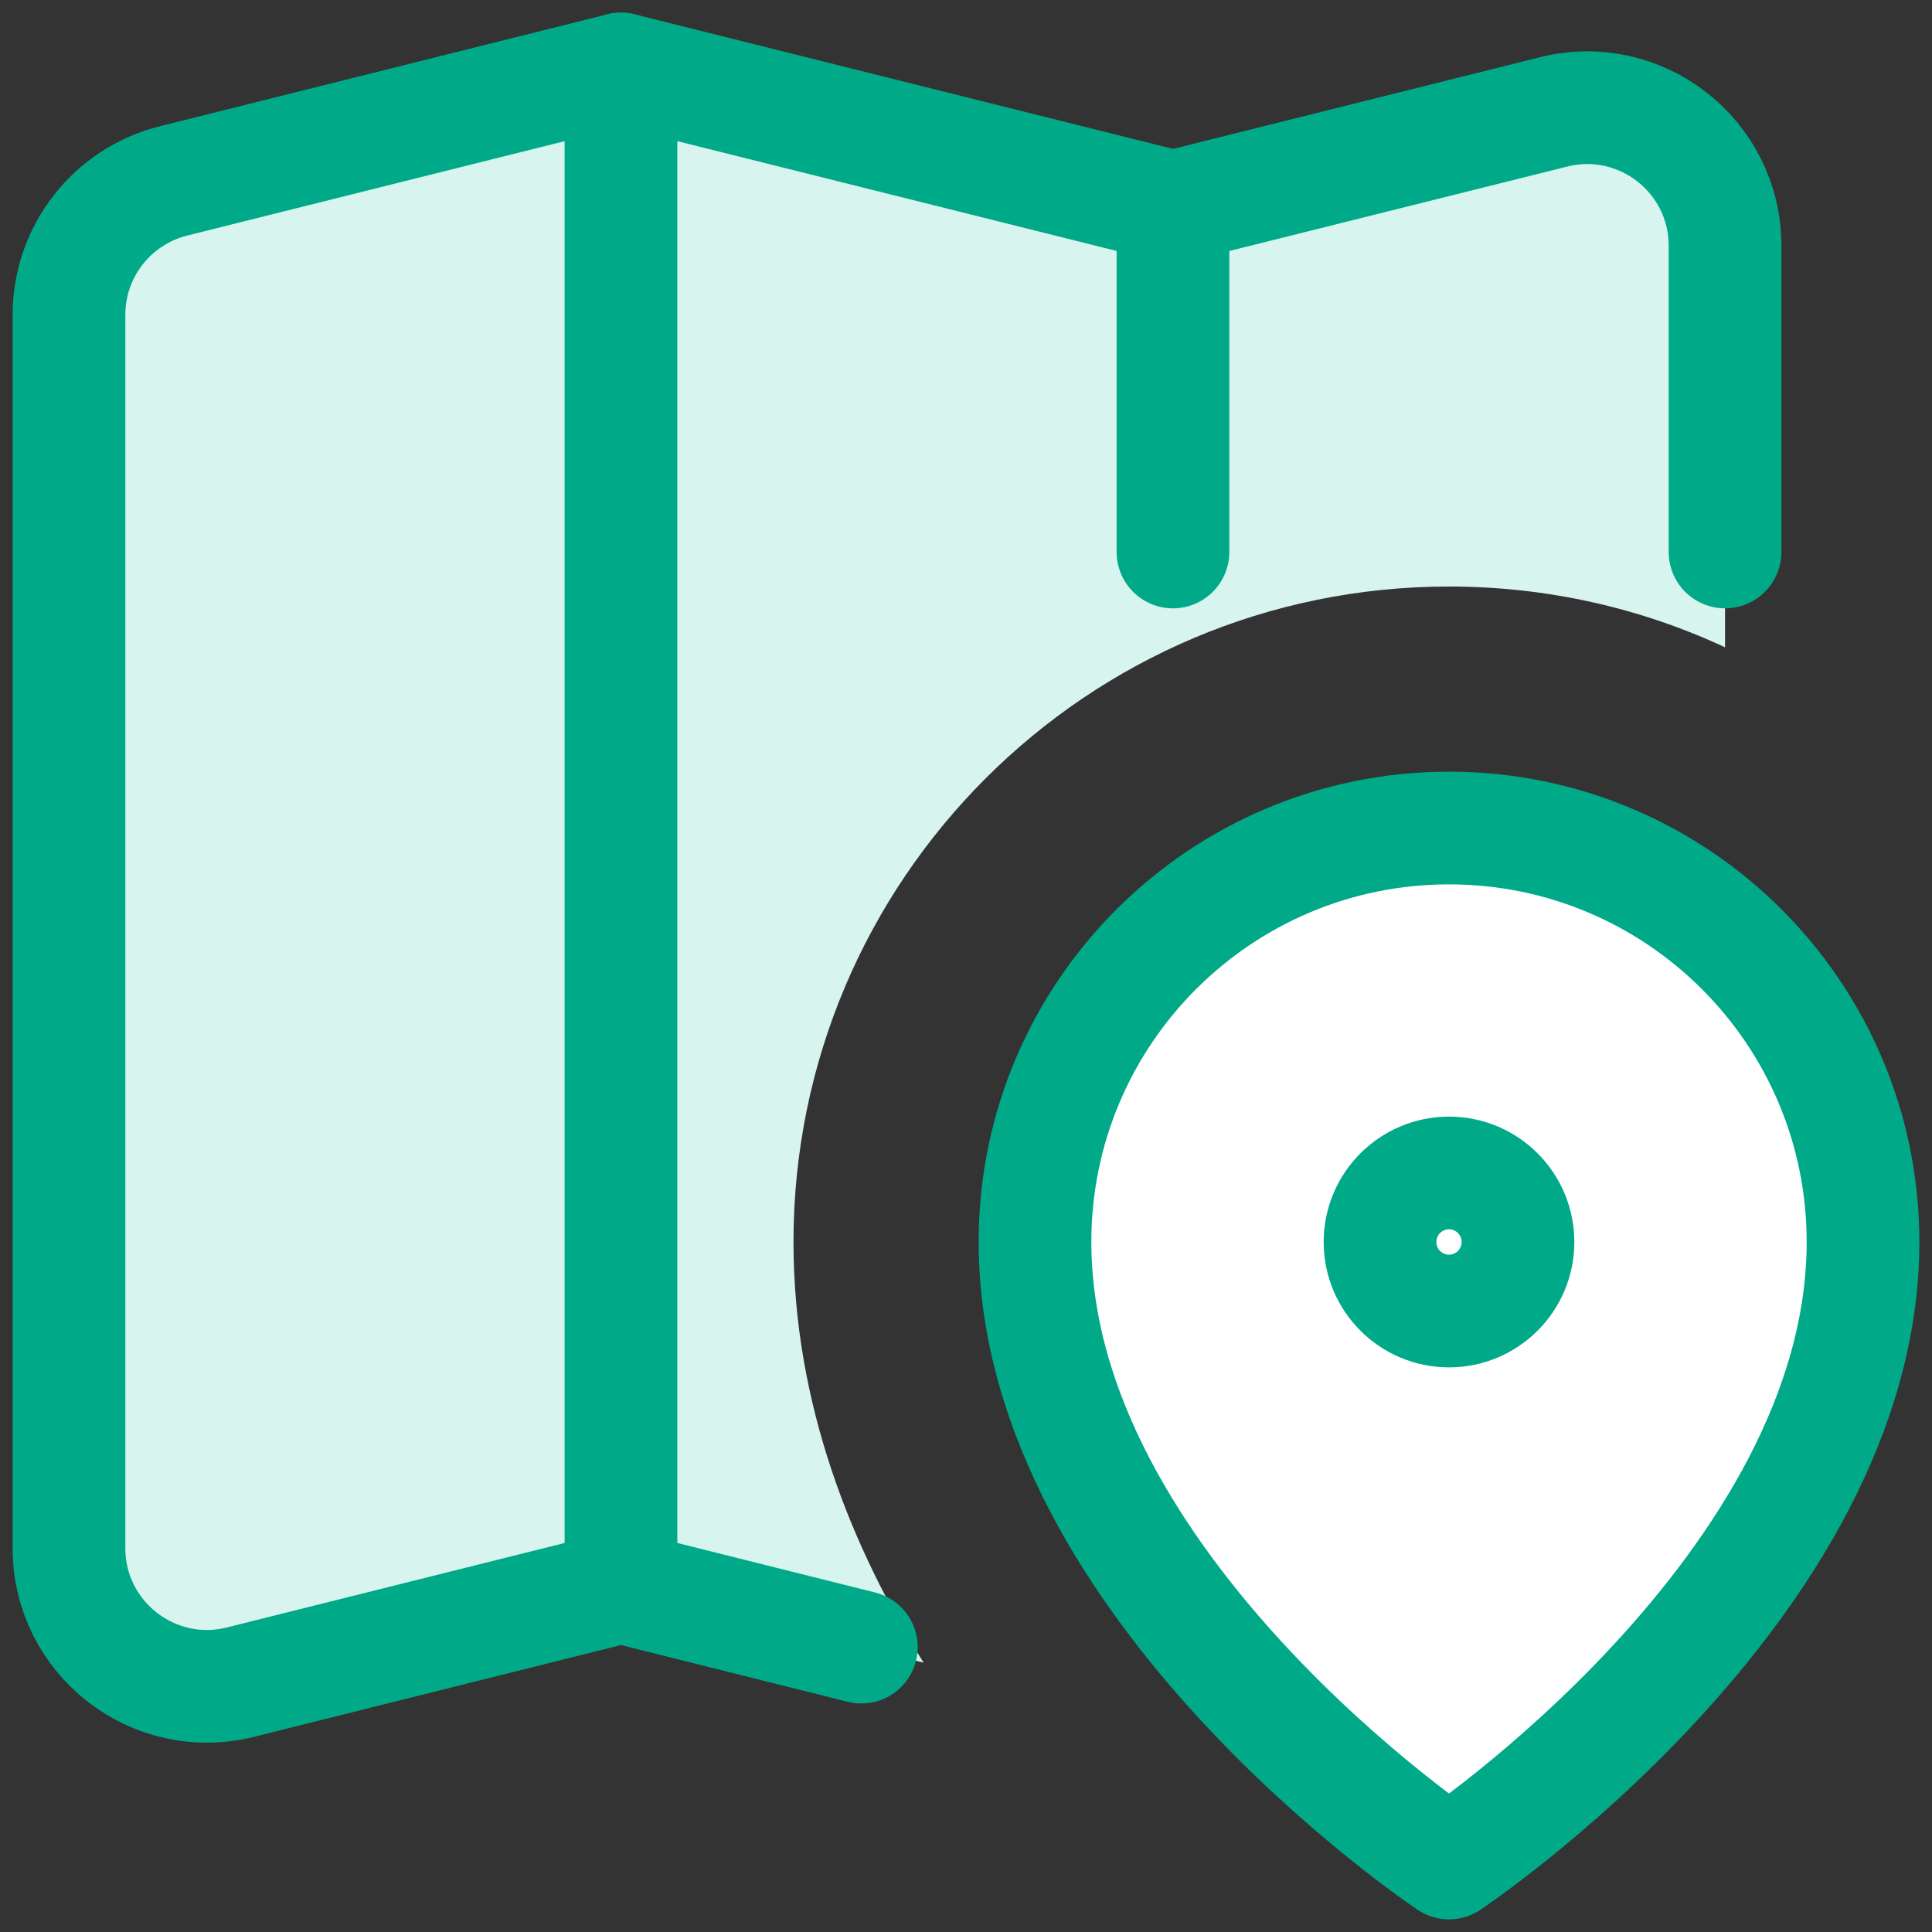 <svg width="24" height="24" viewBox="0 0 24 24" fill="none" xmlns="http://www.w3.org/2000/svg">
<rect x="0" y="0" width="24" height="24" fill="#333333" stroke="none"/>
<g id="map-location--map-location-pin-navigation-gps-travel">
<path id="Subtract" fill-rule="evenodd" clip-rule="evenodd" d="M0.857 3.91V19.233C0.857 20.348 1.905 21.167 2.987 20.896L7.714 19.714L11.473 20.654C10.581 19.224 9.857 17.449 9.857 15.428C9.857 10.931 13.503 7.286 18 7.286C19.225 7.286 20.387 7.556 21.429 8.041V3.053C21.429 1.937 20.381 1.119 19.299 1.39L14.572 2.571L7.714 0.857L2.156 2.247C1.393 2.438 0.857 3.123 0.857 3.91Z" fill="#D7F4EE"/>
<path id="Vector 3975" d="M14.571 2.571V6.857" stroke="#00A988" stroke-width="1.4" stroke-linecap="round" stroke-linejoin="round"/>
<path id="Vector 3974" d="M7.714 0.857V19.714" stroke="#00A988" stroke-width="1.4" stroke-linecap="round" stroke-linejoin="round"/>
<path id="Vector 3976" d="M21.429 6.857V3.053C21.429 1.937 20.381 1.119 19.299 1.39L14.572 2.571L7.714 0.857L2.156 2.247C1.393 2.438 0.857 3.123 0.857 3.91V19.233C0.857 20.348 1.905 21.167 2.987 20.896L7.714 19.714L10.7 20.461" stroke="#00A988" stroke-width="1.4" stroke-linecap="round" stroke-linejoin="round"/>
<path id="Ellipse 1696" d="M23.143 15.428C23.143 19.714 18 23.143 18 23.143C18 23.143 12.857 19.714 12.857 15.428C12.857 12.588 15.16 10.286 18 10.286C20.84 10.286 23.143 12.588 23.143 15.428Z" fill="white"/>
<path id="Ellipse 1698" d="M23.143 15.428C23.143 19.714 18 23.143 18 23.143C18 23.143 12.857 19.714 12.857 15.428C12.857 12.588 15.16 10.286 18 10.286C20.84 10.286 23.143 12.588 23.143 15.428Z" stroke="#00A988" stroke-width="1.4" stroke-linecap="round" stroke-linejoin="round"/>
<path id="Vector" d="M18 16.286C18.473 16.286 18.857 15.902 18.857 15.429C18.857 14.955 18.473 14.571 18 14.571C17.527 14.571 17.143 14.955 17.143 15.429C17.143 15.902 17.527 16.286 18 16.286Z" stroke="#00A988" stroke-width="1.4" stroke-linecap="round" stroke-linejoin="round"/>
</g>
</svg>
